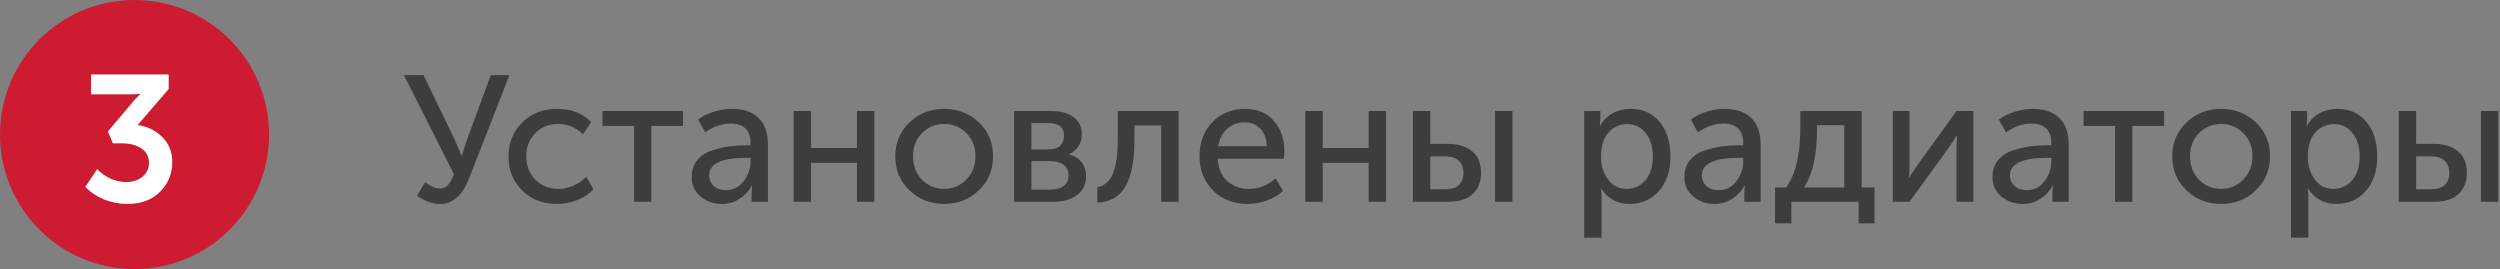 <?xml version="1.0" encoding="UTF-8"?> <svg xmlns="http://www.w3.org/2000/svg" width="892" height="96" viewBox="0 0 892 96" fill="none"><rect x="0" y="0" width="892" height="96" fill="#808080" stroke="none"/> <path d="M148.8 69.824L151.68 65.024C153.643 66.517 155.371 67.264 156.864 67.264C158.101 67.264 159.083 66.859 159.808 66.048C160.576 65.195 161.301 63.915 161.984 62.208L144.128 26.816H151.104L162.112 49.536L164.672 55.488H164.8C165.44 53.397 166.08 51.435 166.72 49.6L175.104 26.816H181.76L167.36 63.68C164.971 69.739 161.536 72.768 157.056 72.768C154.368 72.768 151.616 71.787 148.8 69.824ZM181.438 55.808C181.438 50.987 183.059 46.955 186.302 43.712C189.587 40.469 193.747 38.848 198.782 38.848C203.902 38.848 207.955 40.427 210.942 43.584L207.998 47.936C205.523 45.461 202.537 44.224 199.038 44.224C195.795 44.224 193.107 45.333 190.974 47.552C188.841 49.728 187.774 52.459 187.774 55.744C187.774 59.072 188.841 61.845 190.974 64.064C193.15 66.283 195.902 67.392 199.23 67.392C201.022 67.392 202.814 67.008 204.606 66.24C206.441 65.429 207.977 64.363 209.214 63.04L211.71 67.584C210.217 69.163 208.318 70.421 206.014 71.36C203.71 72.299 201.299 72.768 198.782 72.768C193.705 72.768 189.545 71.168 186.302 67.968C183.059 64.768 181.438 60.715 181.438 55.808ZM226.233 72V44.928H214.969V39.616H243.705V44.928H232.377V72H226.233ZM246.799 63.168C246.799 60.779 247.461 58.773 248.784 57.152C250.106 55.531 251.856 54.379 254.032 53.696C256.25 52.971 258.298 52.48 260.176 52.224C262.053 51.968 264.037 51.84 266.128 51.84H267.792V51.2C267.792 46.464 265.424 44.096 260.688 44.096C257.573 44.096 254.544 45.141 251.6 47.232L249.104 42.688C250.426 41.579 252.218 40.661 254.48 39.936C256.741 39.211 258.981 38.848 261.2 38.848C265.296 38.848 268.453 39.936 270.672 42.112C272.89 44.288 274 47.424 274 51.52V72H268.176V68.736L268.368 66.176H268.24C267.258 68.096 265.808 69.675 263.888 70.912C262.01 72.149 259.92 72.768 257.616 72.768C254.672 72.768 252.133 71.893 250 70.144C247.866 68.395 246.799 66.069 246.799 63.168ZM253.008 62.656C253.008 64.064 253.541 65.28 254.608 66.304C255.674 67.328 257.168 67.84 259.088 67.84C261.648 67.84 263.738 66.773 265.36 64.64C266.981 62.507 267.792 60.139 267.792 57.536V56.32H266.192C257.402 56.32 253.008 58.432 253.008 62.656ZM283.175 72V39.616H289.383V52.8H305.767V39.616H311.975V72H305.767V58.112H289.383V72H283.175ZM319.438 55.744C319.438 50.923 321.123 46.912 324.494 43.712C327.865 40.469 331.982 38.848 336.846 38.848C341.753 38.848 345.891 40.448 349.262 43.648C352.633 46.848 354.318 50.88 354.318 55.744C354.318 60.608 352.633 64.661 349.262 67.904C345.891 71.147 341.774 72.768 336.91 72.768C332.046 72.768 327.907 71.147 324.494 67.904C321.123 64.661 319.438 60.608 319.438 55.744ZM325.774 55.744C325.774 59.115 326.841 61.909 328.974 64.128C331.15 66.304 333.795 67.392 336.91 67.392C339.982 67.392 342.606 66.283 344.782 64.064C346.958 61.845 348.046 59.072 348.046 55.744C348.046 52.416 346.958 49.664 344.782 47.488C342.606 45.312 339.982 44.224 336.91 44.224C333.795 44.224 331.15 45.312 328.974 47.488C326.841 49.664 325.774 52.416 325.774 55.744ZM361.8 72V39.616H375.176C378.504 39.616 381.128 40.341 383.048 41.792C385.011 43.2 385.992 45.248 385.992 47.936C385.992 49.515 385.587 50.944 384.776 52.224C383.965 53.461 382.835 54.4 381.384 55.04V55.104C383.347 55.573 384.861 56.512 385.928 57.92C386.995 59.328 387.528 60.949 387.528 62.784C387.528 65.728 386.44 68.011 384.264 69.632C382.131 71.211 379.251 72 375.624 72H361.8ZM368.008 53.312H374.088C375.923 53.312 377.309 52.885 378.248 52.032C379.187 51.136 379.656 49.92 379.656 48.384C379.656 45.397 377.736 43.904 373.896 43.904H368.008V53.312ZM368.008 67.648H374.664C376.84 67.648 378.483 67.2 379.592 66.304C380.701 65.408 381.256 64.171 381.256 62.592C381.256 60.971 380.68 59.712 379.528 58.816C378.376 57.92 376.733 57.472 374.6 57.472H368.008V67.648ZM391.53 72.32V66.752C393.962 66.368 395.775 64.853 396.97 62.208C398.207 59.52 398.826 55.317 398.826 49.6V39.616H420.522V72H414.314V44.736H404.778V49.6C404.778 57.067 403.733 62.656 401.642 66.368C399.594 70.08 396.223 72.064 391.53 72.32ZM428.001 55.808C428.001 50.731 429.537 46.635 432.609 43.52C435.681 40.405 439.563 38.848 444.257 38.848C448.651 38.848 452.086 40.299 454.561 43.2C457.035 46.059 458.273 49.664 458.273 54.016C458.273 54.571 458.187 55.445 458.017 56.64H434.465C434.635 60.011 435.766 62.656 437.857 64.576C439.99 66.453 442.571 67.392 445.601 67.392C449.142 67.392 452.321 66.133 455.137 63.616L457.761 68.16C456.225 69.568 454.305 70.699 452.001 71.552C449.739 72.363 447.478 72.768 445.217 72.768C440.182 72.768 436.043 71.168 432.801 67.968C429.601 64.725 428.001 60.672 428.001 55.808ZM434.657 52.16H452.001C451.915 49.472 451.126 47.381 449.633 45.888C448.182 44.395 446.347 43.648 444.128 43.648C441.697 43.648 439.606 44.416 437.857 45.952C436.15 47.445 435.083 49.515 434.657 52.16ZM465.738 72V39.616H471.946V52.8H488.33V39.616H494.538V72H488.33V58.112H471.946V72H465.738ZM533.425 72V39.616H539.633V72H533.425ZM504.113 72V39.616H510.321V51.328H516.657C520.241 51.328 523.099 52.203 525.233 53.952C527.366 55.659 528.433 58.261 528.433 61.76C528.433 64.917 527.43 67.413 525.425 69.248C523.462 71.083 520.518 72 516.593 72H504.113ZM510.321 67.52H515.76C517.894 67.52 519.494 67.008 520.561 65.984C521.627 64.917 522.161 63.488 522.161 61.696C522.161 59.904 521.627 58.475 520.561 57.408C519.494 56.341 517.873 55.808 515.697 55.808H510.321V67.52ZM565.238 84.8V39.616H570.998V42.496L570.806 44.928H570.934C571.958 43.008 573.43 41.515 575.35 40.448C577.27 39.381 579.424 38.848 581.814 38.848C586.166 38.848 589.622 40.405 592.182 43.52C594.742 46.635 596.022 50.731 596.022 55.808C596.022 60.928 594.656 65.045 591.926 68.16C589.195 71.232 585.675 72.768 581.366 72.768C577.056 72.768 573.707 70.933 571.318 67.264H571.19C571.36 68.032 571.446 68.971 571.446 70.08V84.8H565.238ZM571.254 55.936C571.254 59.008 572.064 61.696 573.686 64C575.35 66.261 577.59 67.392 580.406 67.392C583.051 67.392 585.27 66.368 587.062 64.32C588.854 62.229 589.75 59.413 589.75 55.872C589.75 52.373 588.896 49.579 587.19 47.488C585.526 45.355 583.328 44.288 580.598 44.288C577.952 44.288 575.734 45.269 573.942 47.232C572.15 49.195 571.254 52.096 571.254 55.936ZM600.987 63.168C600.987 60.779 601.648 58.773 602.971 57.152C604.294 55.531 606.043 54.379 608.219 53.696C610.438 52.971 612.486 52.48 614.363 52.224C616.24 51.968 618.224 51.84 620.315 51.84H621.979V51.2C621.979 46.464 619.611 44.096 614.875 44.096C611.76 44.096 608.731 45.141 605.787 47.232L603.291 42.688C604.614 41.579 606.406 40.661 608.667 39.936C610.928 39.211 613.168 38.848 615.387 38.848C619.483 38.848 622.64 39.936 624.859 42.112C627.078 44.288 628.187 47.424 628.187 51.52V72H622.363V68.736L622.555 66.176H622.427C621.446 68.096 619.995 69.675 618.075 70.912C616.198 72.149 614.107 72.768 611.803 72.768C608.859 72.768 606.32 71.893 604.187 70.144C602.054 68.395 600.987 66.069 600.987 63.168ZM607.195 62.656C607.195 64.064 607.728 65.28 608.795 66.304C609.862 67.328 611.355 67.84 613.275 67.84C615.835 67.84 617.926 66.773 619.547 64.64C621.168 62.507 621.979 60.139 621.979 57.536V56.32H620.379C611.59 56.32 607.195 58.432 607.195 62.656ZM643.699 66.88H658.035V44.672H648.307V46.4C648.307 55.275 646.771 62.101 643.699 66.88ZM633.331 66.88H637.299C640.669 62.272 642.355 55.168 642.355 45.568V39.616H664.243V66.88H668.851V79.68H663.155V72H639.155V79.68H633.331V66.88ZM675.363 72V39.616H681.315V58.944C681.315 61.205 681.251 62.656 681.123 63.296H681.251C681.464 62.784 682.424 61.333 684.131 58.944L698.083 39.616H704.099V72H698.083V52.672C698.083 52.075 698.104 51.243 698.147 50.176C698.232 49.067 698.275 48.469 698.275 48.384H698.147C698.104 48.469 697.165 49.899 695.331 52.672L681.315 72H675.363ZM710.924 63.168C710.924 60.779 711.586 58.773 712.909 57.152C714.231 55.531 715.981 54.379 718.157 53.696C720.375 52.971 722.423 52.48 724.301 52.224C726.178 51.968 728.162 51.84 730.253 51.84H731.917V51.2C731.917 46.464 729.549 44.096 724.812 44.096C721.698 44.096 718.669 45.141 715.725 47.232L713.229 42.688C714.551 41.579 716.343 40.661 718.605 39.936C720.866 39.211 723.106 38.848 725.325 38.848C729.421 38.848 732.578 39.936 734.797 42.112C737.015 44.288 738.125 47.424 738.125 51.52V72H732.301V68.736L732.493 66.176H732.365C731.383 68.096 729.933 69.675 728.013 70.912C726.135 72.149 724.045 72.768 721.741 72.768C718.797 72.768 716.258 71.893 714.125 70.144C711.991 68.395 710.924 66.069 710.924 63.168ZM717.133 62.656C717.133 64.064 717.666 65.28 718.733 66.304C719.799 67.328 721.293 67.84 723.213 67.84C725.773 67.84 727.863 66.773 729.485 64.64C731.106 62.507 731.917 60.139 731.917 57.536V56.32H730.317C721.527 56.32 717.133 58.432 717.133 62.656ZM754.671 72V44.928H743.407V39.616H772.143V44.928H760.815V72H754.671ZM775.063 55.744C775.063 50.923 776.748 46.912 780.119 43.712C783.49 40.469 787.607 38.848 792.471 38.848C797.378 38.848 801.516 40.448 804.887 43.648C808.258 46.848 809.943 50.88 809.943 55.744C809.943 60.608 808.258 64.661 804.887 67.904C801.516 71.147 797.399 72.768 792.535 72.768C787.671 72.768 783.532 71.147 780.119 67.904C776.748 64.661 775.063 60.608 775.063 55.744ZM781.399 55.744C781.399 59.115 782.466 61.909 784.599 64.128C786.775 66.304 789.42 67.392 792.535 67.392C795.607 67.392 798.231 66.283 800.407 64.064C802.583 61.845 803.671 59.072 803.671 55.744C803.671 52.416 802.583 49.664 800.407 47.488C798.231 45.312 795.607 44.224 792.535 44.224C789.42 44.224 786.775 45.312 784.599 47.488C782.466 49.664 781.399 52.416 781.399 55.744ZM817.425 84.8V39.616H823.185V42.496L822.993 44.928H823.121C824.145 43.008 825.617 41.515 827.537 40.448C829.457 39.381 831.612 38.848 834.001 38.848C838.353 38.848 841.809 40.405 844.369 43.52C846.929 46.635 848.209 50.731 848.209 55.808C848.209 60.928 846.844 65.045 844.113 68.16C841.382 71.232 837.862 72.768 833.553 72.768C829.244 72.768 825.894 70.933 823.505 67.264H823.377C823.548 68.032 823.633 68.971 823.633 70.08V84.8H817.425ZM823.441 55.936C823.441 59.008 824.252 61.696 825.873 64C827.537 66.261 829.777 67.392 832.593 67.392C835.238 67.392 837.457 66.368 839.249 64.32C841.041 62.229 841.937 59.413 841.937 55.872C841.937 52.373 841.084 49.579 839.377 47.488C837.713 45.355 835.516 44.288 832.785 44.288C830.14 44.288 827.921 45.269 826.129 47.232C824.337 49.195 823.441 52.096 823.441 55.936ZM885.175 72V39.616H891.383V72H885.175ZM855.863 72V39.616H862.071V51.328H868.407C871.991 51.328 874.849 52.203 876.983 53.952C879.116 55.659 880.183 58.261 880.183 61.76C880.183 64.917 879.18 67.413 877.175 69.248C875.212 71.083 872.268 72 868.343 72H855.863ZM862.071 67.52H867.51C869.644 67.52 871.244 67.008 872.311 65.984C873.377 64.917 873.911 63.488 873.911 61.696C873.911 59.904 873.377 58.475 872.311 57.408C871.244 56.341 869.623 55.808 867.447 55.808H862.071V67.52Z" fill="#3D3D3D"></path> <circle cx="48" cy="48" r="48" fill="#CD1B31"></circle> <path d="M30.432 66.688L34.656 60.352C35.936 61.675 37.493 62.784 39.328 63.68C41.205 64.533 43.104 64.96 45.024 64.96C47.371 64.96 49.312 64.32 50.848 63.04C52.384 61.76 53.152 60.139 53.152 58.176C53.152 55.872 52.235 54.123 50.4 52.928C48.608 51.733 46.283 51.136 43.424 51.136H40.288L38.496 46.912L46.816 37.056C47.328 36.416 47.84 35.819 48.352 35.264C48.907 34.667 49.333 34.24 49.632 33.984L50.08 33.6V33.472C49.141 33.6 47.797 33.664 46.048 33.664H32.48V26.56H60.192V31.744L49.12 44.608C52.533 45.077 55.435 46.485 57.824 48.832C60.256 51.136 61.472 54.144 61.472 57.856C61.472 61.952 60.021 65.472 57.12 68.416C54.219 71.317 50.336 72.768 45.472 72.768C42.699 72.768 39.968 72.256 37.28 71.232C34.635 70.165 32.352 68.651 30.432 66.688Z" fill="white"></path> </svg> 
